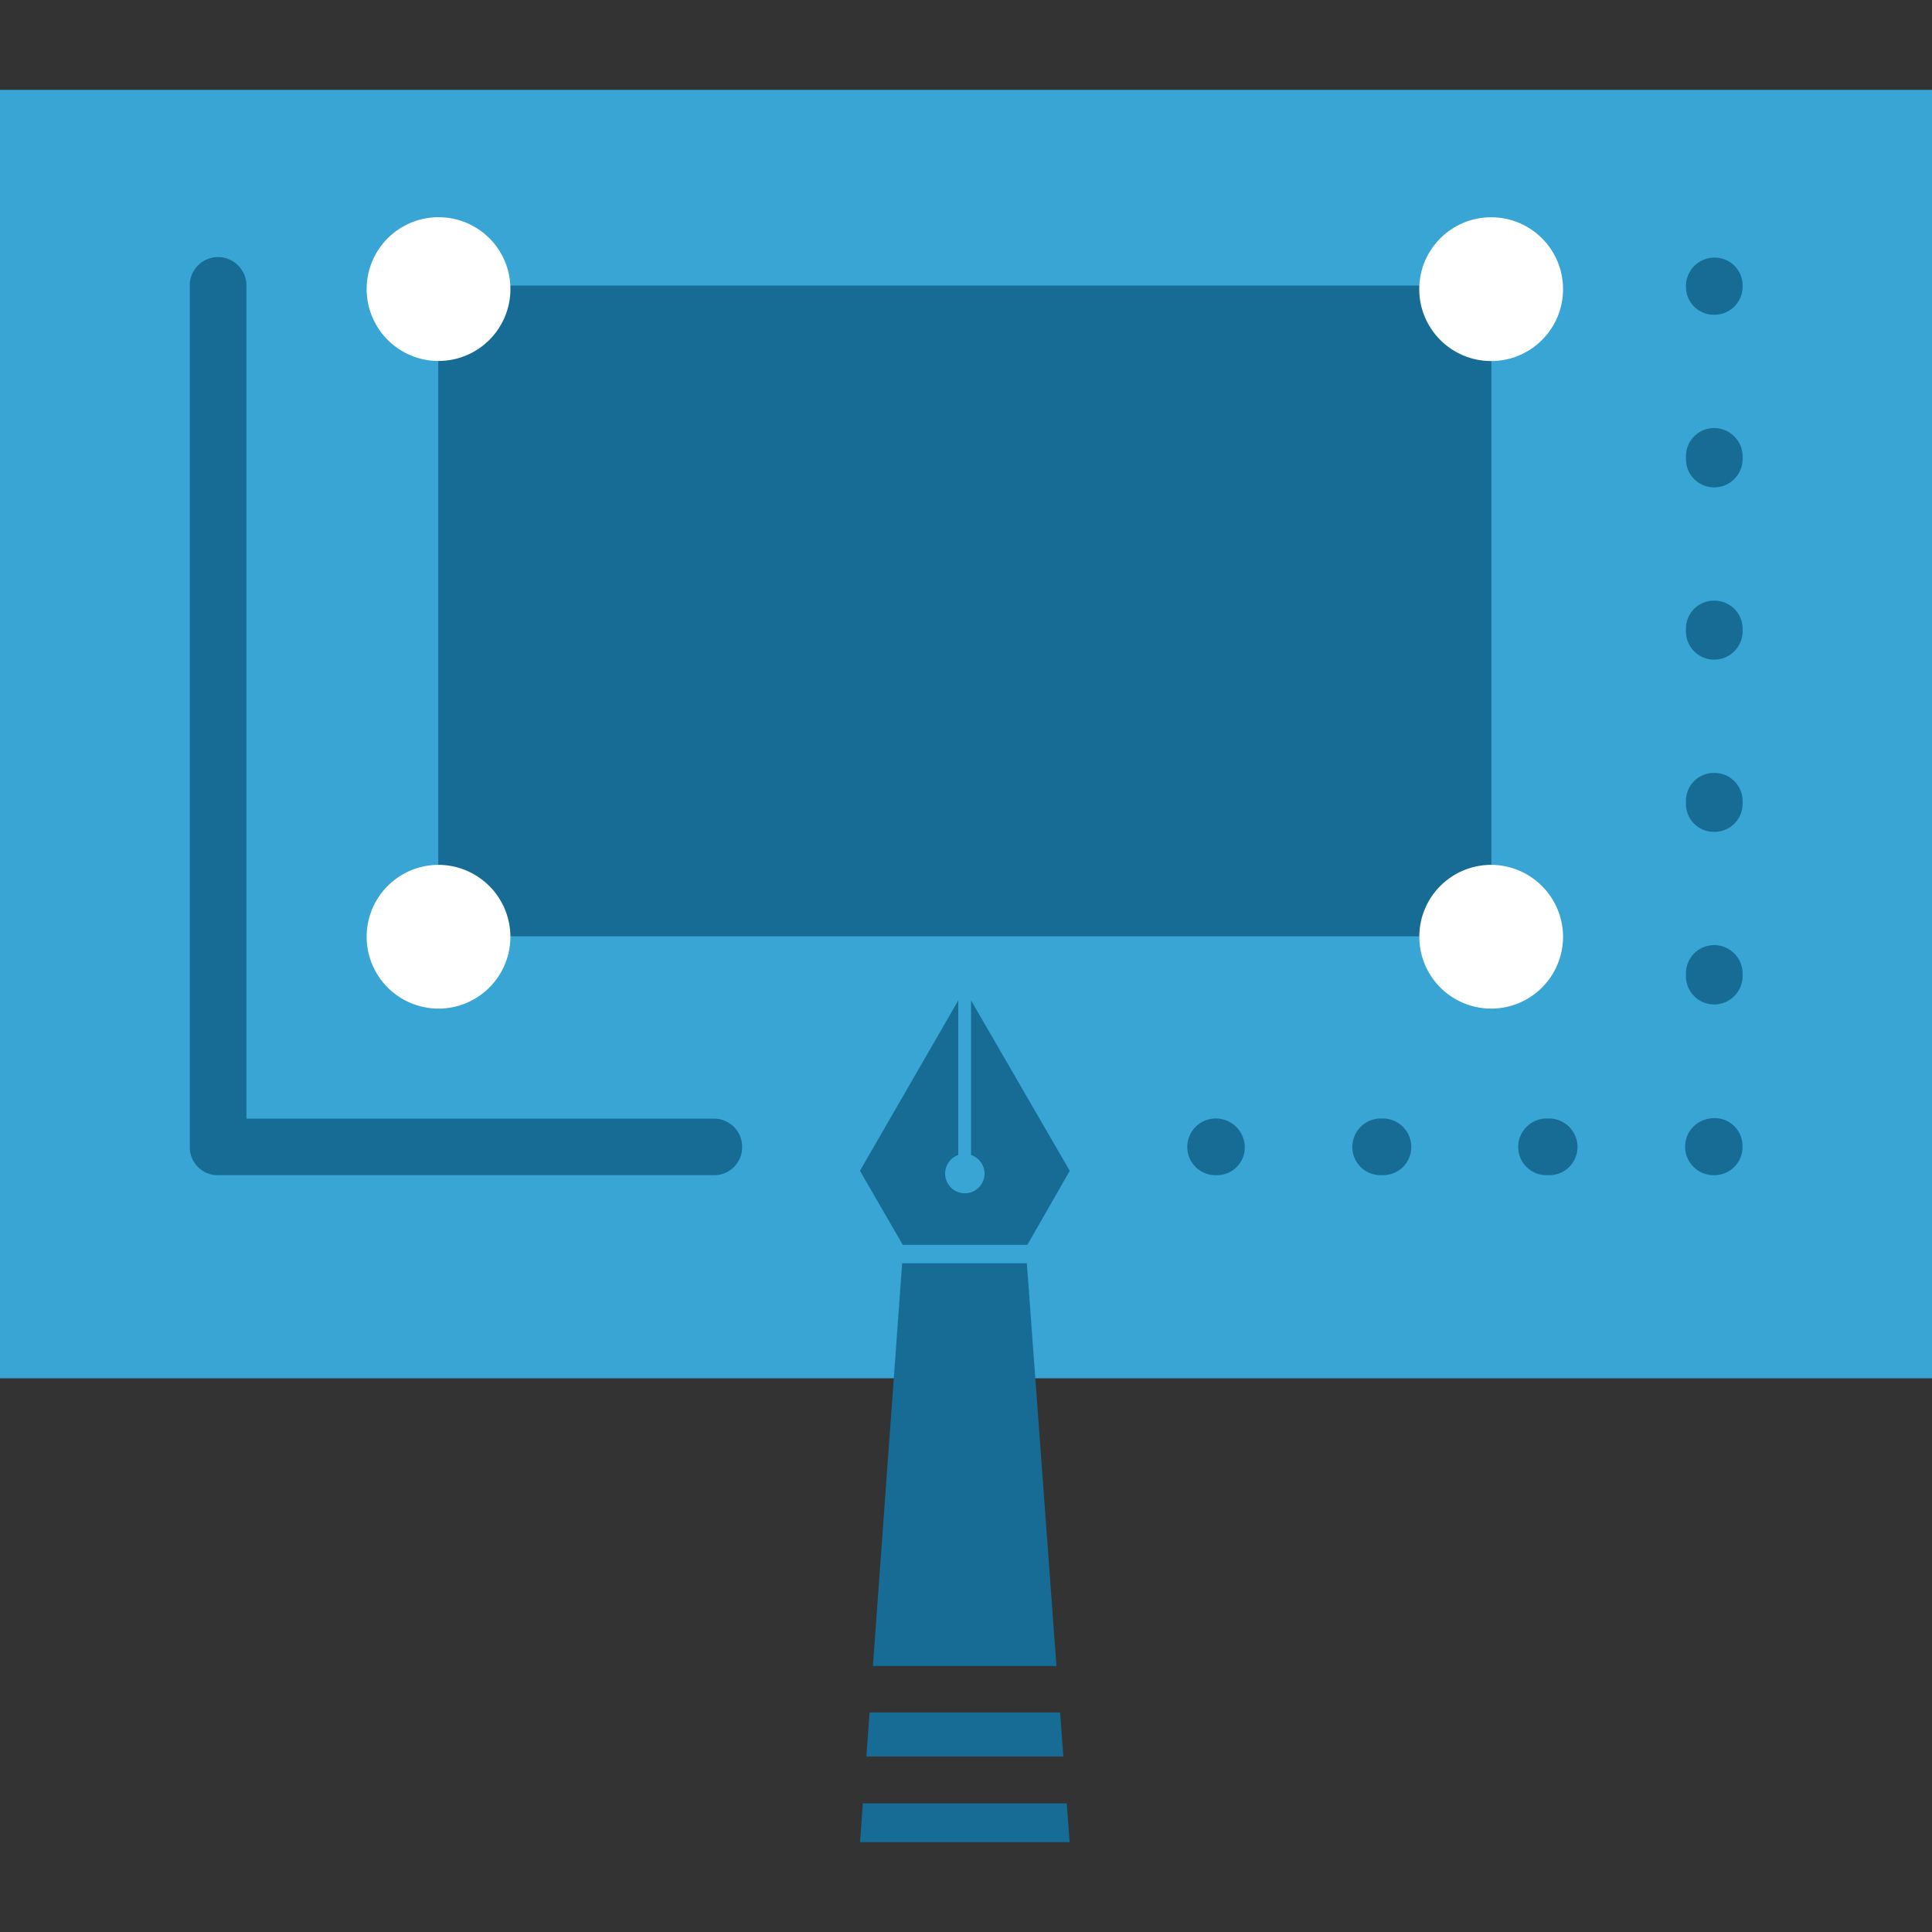 <svg xmlns="http://www.w3.org/2000/svg" width="60" height="60" viewBox="0 0 60 60">
  <rect x="0" y="0" width="60" height="60" fill="#333333" stroke="none"/>
  <g id="グループ_24611" data-name="グループ 24611" transform="translate(-297 -1738)">
    <rect id="長方形_4305" data-name="長方形 4305" width="60" height="60" transform="translate(297 1738)" fill="none"/>
    <g id="グループ_24610" data-name="グループ 24610" transform="translate(210.244 1676.936)">
      <rect id="長方形_4301" data-name="長方形 4301" width="60" height="40.013" transform="translate(86.756 63.855)" fill="#39a5d5"/>
      <rect id="長方形_4302" data-name="長方形 4302" width="32.705" height="20.21" transform="translate(100.367 69.932)" fill="#166c95"/>
      <path id="パス_55008" data-name="パス 55008" d="M77.807,42.842a2.232,2.232,0,1,1-2.237-2.237A2.228,2.228,0,0,1,77.807,42.842Z" transform="translate(24.8 27.205)" fill="#fff"/>
      <circle id="楕円形_811" data-name="楕円形 811" cx="2.233" cy="2.233" r="2.233" transform="translate(130.832 67.811)" fill="#fff"/>
      <path id="パス_55009" data-name="パス 55009" d="M77.807,44.556A2.232,2.232,0,1,1,75.57,42.33,2.24,2.24,0,0,1,77.807,44.556Z" transform="translate(24.8 45.593)" fill="#fff"/>
      <path id="パス_55010" data-name="パス 55010" d="M80.611,44.556a2.232,2.232,0,1,1-2.237-2.226A2.24,2.24,0,0,1,80.611,44.556Z" transform="translate(54.687 45.593)" fill="#fff"/>
      <g id="グループ_24662" data-name="グループ 24662">
        <path id="パス_55011" data-name="パス 55011" d="M78.107,42.691v4.8a.616.616,0,0,1,.419.583.612.612,0,1,1-.816-.583v-4.8l-3.053,5.291,1.329,2.3h3.869l1.317-2.3Z" transform="translate(38.806 49.442)" fill="#166c95"/>
        <path id="パス_55012" data-name="パス 55012" d="M74.658,46.036h6.509l-.091-1.206H74.744Z" transform="translate(38.808 72.239)" fill="#166c95"/>
        <path id="パス_55013" data-name="パス 55013" d="M79.473,43.391H75.6L74.692,55.9h5.7Z" transform="translate(39.173 56.904)" fill="#166c95"/>
        <path id="パス_55014" data-name="パス 55014" d="M74.777,44.588l-.1,1.366h6.117l-.1-1.366Z" transform="translate(38.985 69.658)" fill="#166c95"/>
      </g>
      <g id="グループ_24596" data-name="グループ 24596" transform="translate(92.65 69.045)">
        <path id="パス_55015" data-name="パス 55015" d="M89.152,69.226H73.747a.865.865,0,0,1-.874-.874V41.6a.875.875,0,0,1,.874-.886.885.885,0,0,1,.886.886v25.87h14.52a.875.875,0,0,1,.874.886A.866.866,0,0,1,89.152,69.226Z" transform="translate(-72.873 -40.711)" fill="#166c95"/>
      </g>
      <g id="グループ_24602" data-name="グループ 24602" transform="translate(123.628 69.068)">
        <g id="グループ_24597" data-name="グループ 24597" transform="translate(15.487)">
          <path id="パス_55016" data-name="パス 55016" d="M77.732,42.484a.866.866,0,0,1-.874-.874.885.885,0,0,1,.874-.9.866.866,0,0,1,.886.862v.035A.875.875,0,0,1,77.732,42.484Z" transform="translate(-76.858 -40.713)" fill="#166c95"/>
        </g>
        <g id="グループ_24598" data-name="グループ 24598" transform="translate(15.487 5.291)">
          <path id="パス_55017" data-name="パス 55017" d="M77.732,59.066a.875.875,0,0,1-.874-.886v-.07a.875.875,0,0,1,.874-.886.885.885,0,0,1,.886.886v.07A.885.885,0,0,1,77.732,59.066Zm0-5.36a.866.866,0,0,1-.874-.874V52.75a.866.866,0,0,1,.874-.874.875.875,0,0,1,.886.874v.082A.875.875,0,0,1,77.732,53.706Zm0-5.349a.873.873,0,0,1-.874-.874V47.4a.866.866,0,0,1,.874-.874.875.875,0,0,1,.886.874v.082A.883.883,0,0,1,77.732,48.357Zm0-5.349a.875.875,0,0,1-.874-.886v-.07a.875.875,0,0,1,.874-.886.885.885,0,0,1,.886.886v.07A.885.885,0,0,1,77.732,43.008Z" transform="translate(-76.858 -41.167)" fill="#166c95"/>
        </g>
        <g id="グループ_24599" data-name="グループ 24599" transform="translate(15.464 26.721)">
          <path id="パス_55018" data-name="パス 55018" d="M77.753,44.777a.885.885,0,0,1-.9-.874.875.875,0,0,1,.524-.816,1.021,1.021,0,0,1,.373-.082.866.866,0,0,1,.886.862V43.9A.875.875,0,0,1,77.753,44.777Z" transform="translate(-76.856 -43.006)" fill="#166c95"/>
        </g>
        <g id="グループ_24600" data-name="グループ 24600" transform="translate(5.127 26.732)">
          <path id="パス_55019" data-name="パス 55019" d="M82.075,44.767h-.07a.875.875,0,0,1-.886-.874.885.885,0,0,1,.886-.886h.07a.885.885,0,0,1,.886.886A.875.875,0,0,1,82.075,44.767Zm-5.151,0h-.07a.875.875,0,0,1-.886-.874.885.885,0,0,1,.886-.886h.07a.883.883,0,0,1,.874.886A.873.873,0,0,1,76.925,44.767Z" transform="translate(-75.969 -43.007)" fill="#166c95"/>
        </g>
        <g id="グループ_24601" data-name="グループ 24601" transform="translate(0 26.732)">
          <path id="パス_55020" data-name="パス 55020" d="M76.45,44.767h-.035a.875.875,0,0,1-.886-.874.885.885,0,0,1,.886-.886.9.9,0,0,1,.9.886A.863.863,0,0,1,76.45,44.767Z" transform="translate(-75.529 -43.007)" fill="#166c95"/>
        </g>
      </g>
    </g>
  </g>
</svg>
